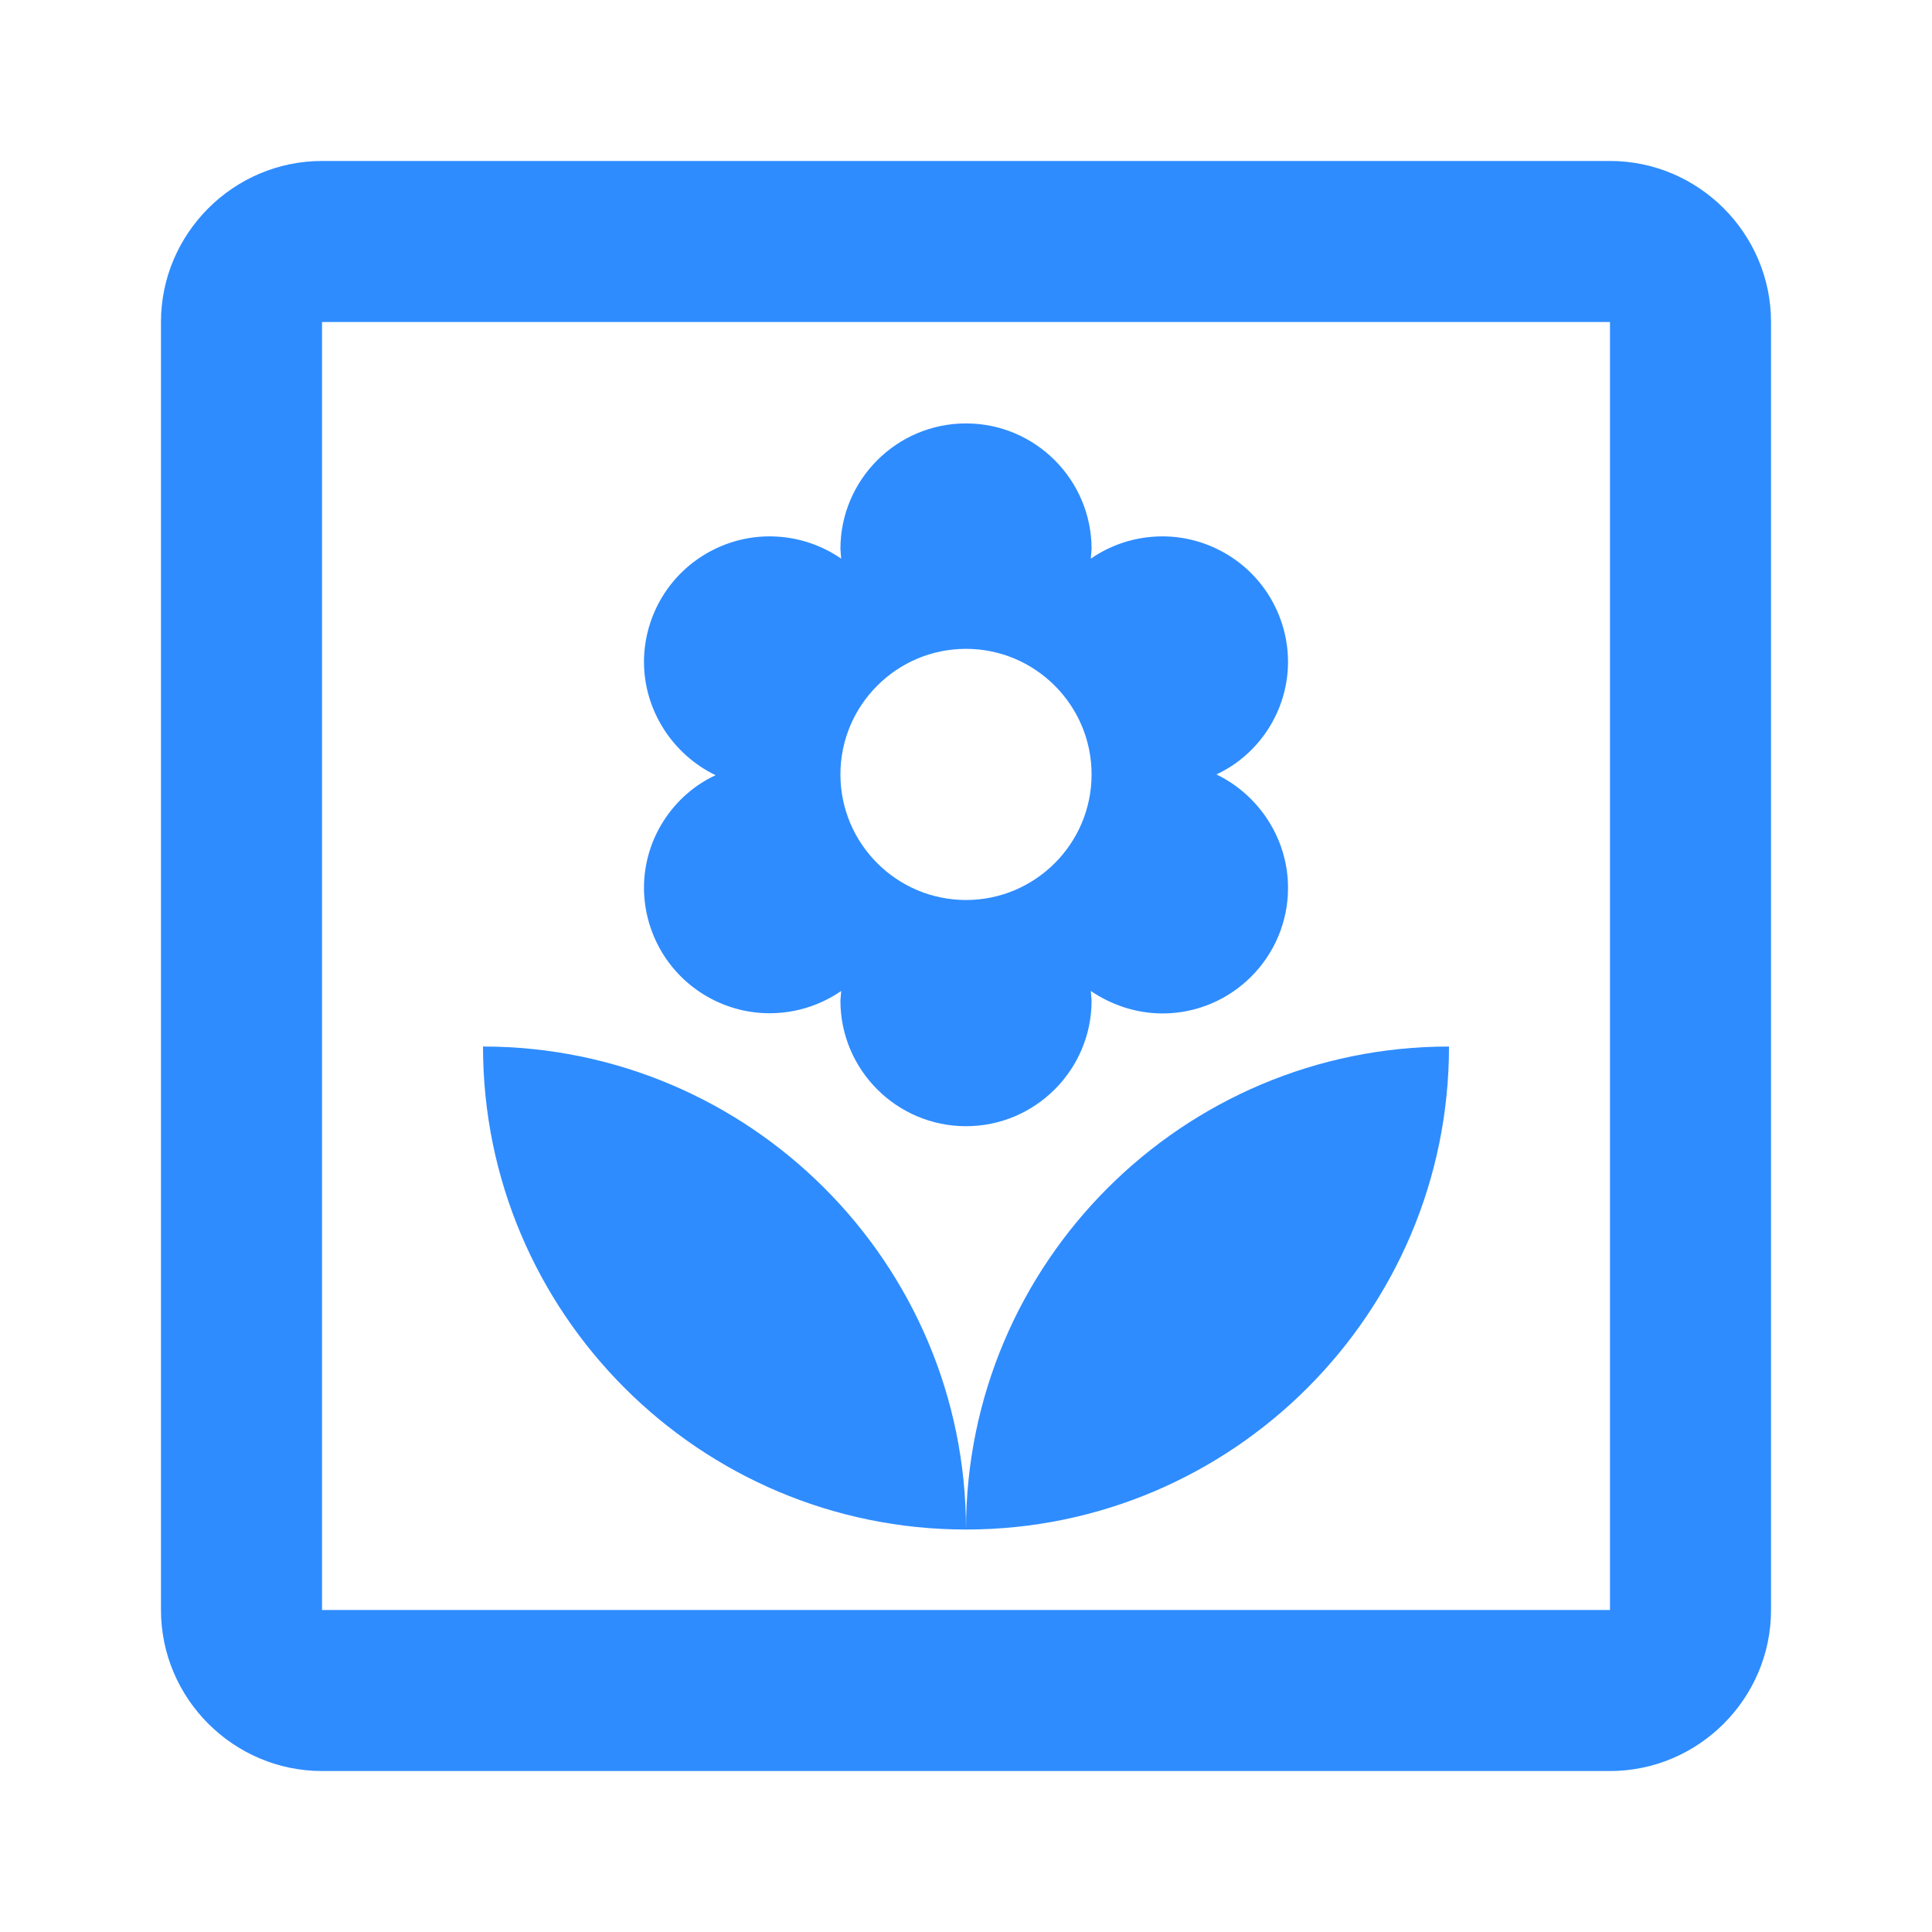 <?xml version="1.0" encoding="UTF-8"?> <svg xmlns="http://www.w3.org/2000/svg" width="25" height="25" viewBox="0 0 25 25" fill="none"><path d="M18.75 13.542C15.302 13.542 12.5 16.344 12.5 19.792C15.948 19.792 18.75 16.989 18.75 13.542ZM6.25 13.542C6.25 16.989 9.052 19.792 12.5 19.792C12.5 16.344 9.698 13.542 6.25 13.542ZM8.333 11.489C8.334 11.786 8.416 12.076 8.57 12.33C8.724 12.583 8.944 12.789 9.207 12.926C9.47 13.064 9.765 13.127 10.061 13.108C10.356 13.09 10.642 12.991 10.885 12.823L10.875 12.948C10.875 13.844 11.604 14.573 12.5 14.573C13.396 14.573 14.125 13.844 14.125 12.948L14.115 12.823C14.375 13 14.698 13.114 15.042 13.114C15.938 13.114 16.667 12.385 16.667 11.489C16.667 10.844 16.281 10.281 15.74 10.021C16.281 9.771 16.667 9.208 16.667 8.562C16.666 8.266 16.584 7.976 16.43 7.722C16.276 7.469 16.056 7.263 15.793 7.126C15.53 6.988 15.235 6.925 14.939 6.944C14.644 6.962 14.358 7.061 14.115 7.229L14.125 7.104C14.125 6.208 13.396 5.479 12.5 5.479C11.604 5.479 10.875 6.208 10.875 7.104L10.885 7.229C10.642 7.061 10.356 6.962 10.061 6.944C9.765 6.925 9.47 6.988 9.207 7.126C8.944 7.263 8.724 7.469 8.57 7.722C8.416 7.976 8.334 8.266 8.333 8.562C8.333 9.208 8.719 9.771 9.26 10.031C8.719 10.281 8.333 10.844 8.333 11.489ZM12.5 8.396C13.396 8.396 14.125 9.125 14.125 10.021C14.125 10.917 13.396 11.646 12.5 11.646C11.604 11.646 10.875 10.917 10.875 10.021C10.875 9.125 11.604 8.396 12.5 8.396ZM20.833 4.167V20.833H4.167V4.167H20.833ZM20.833 2.083H4.167C3.021 2.083 2.083 3.021 2.083 4.167V20.833C2.083 21.979 3.021 22.917 4.167 22.917H20.833C21.979 22.917 22.917 21.979 22.917 20.833V4.167C22.917 3.021 21.979 2.083 20.833 2.083Z" fill="#2E8CFF"></path></svg> 